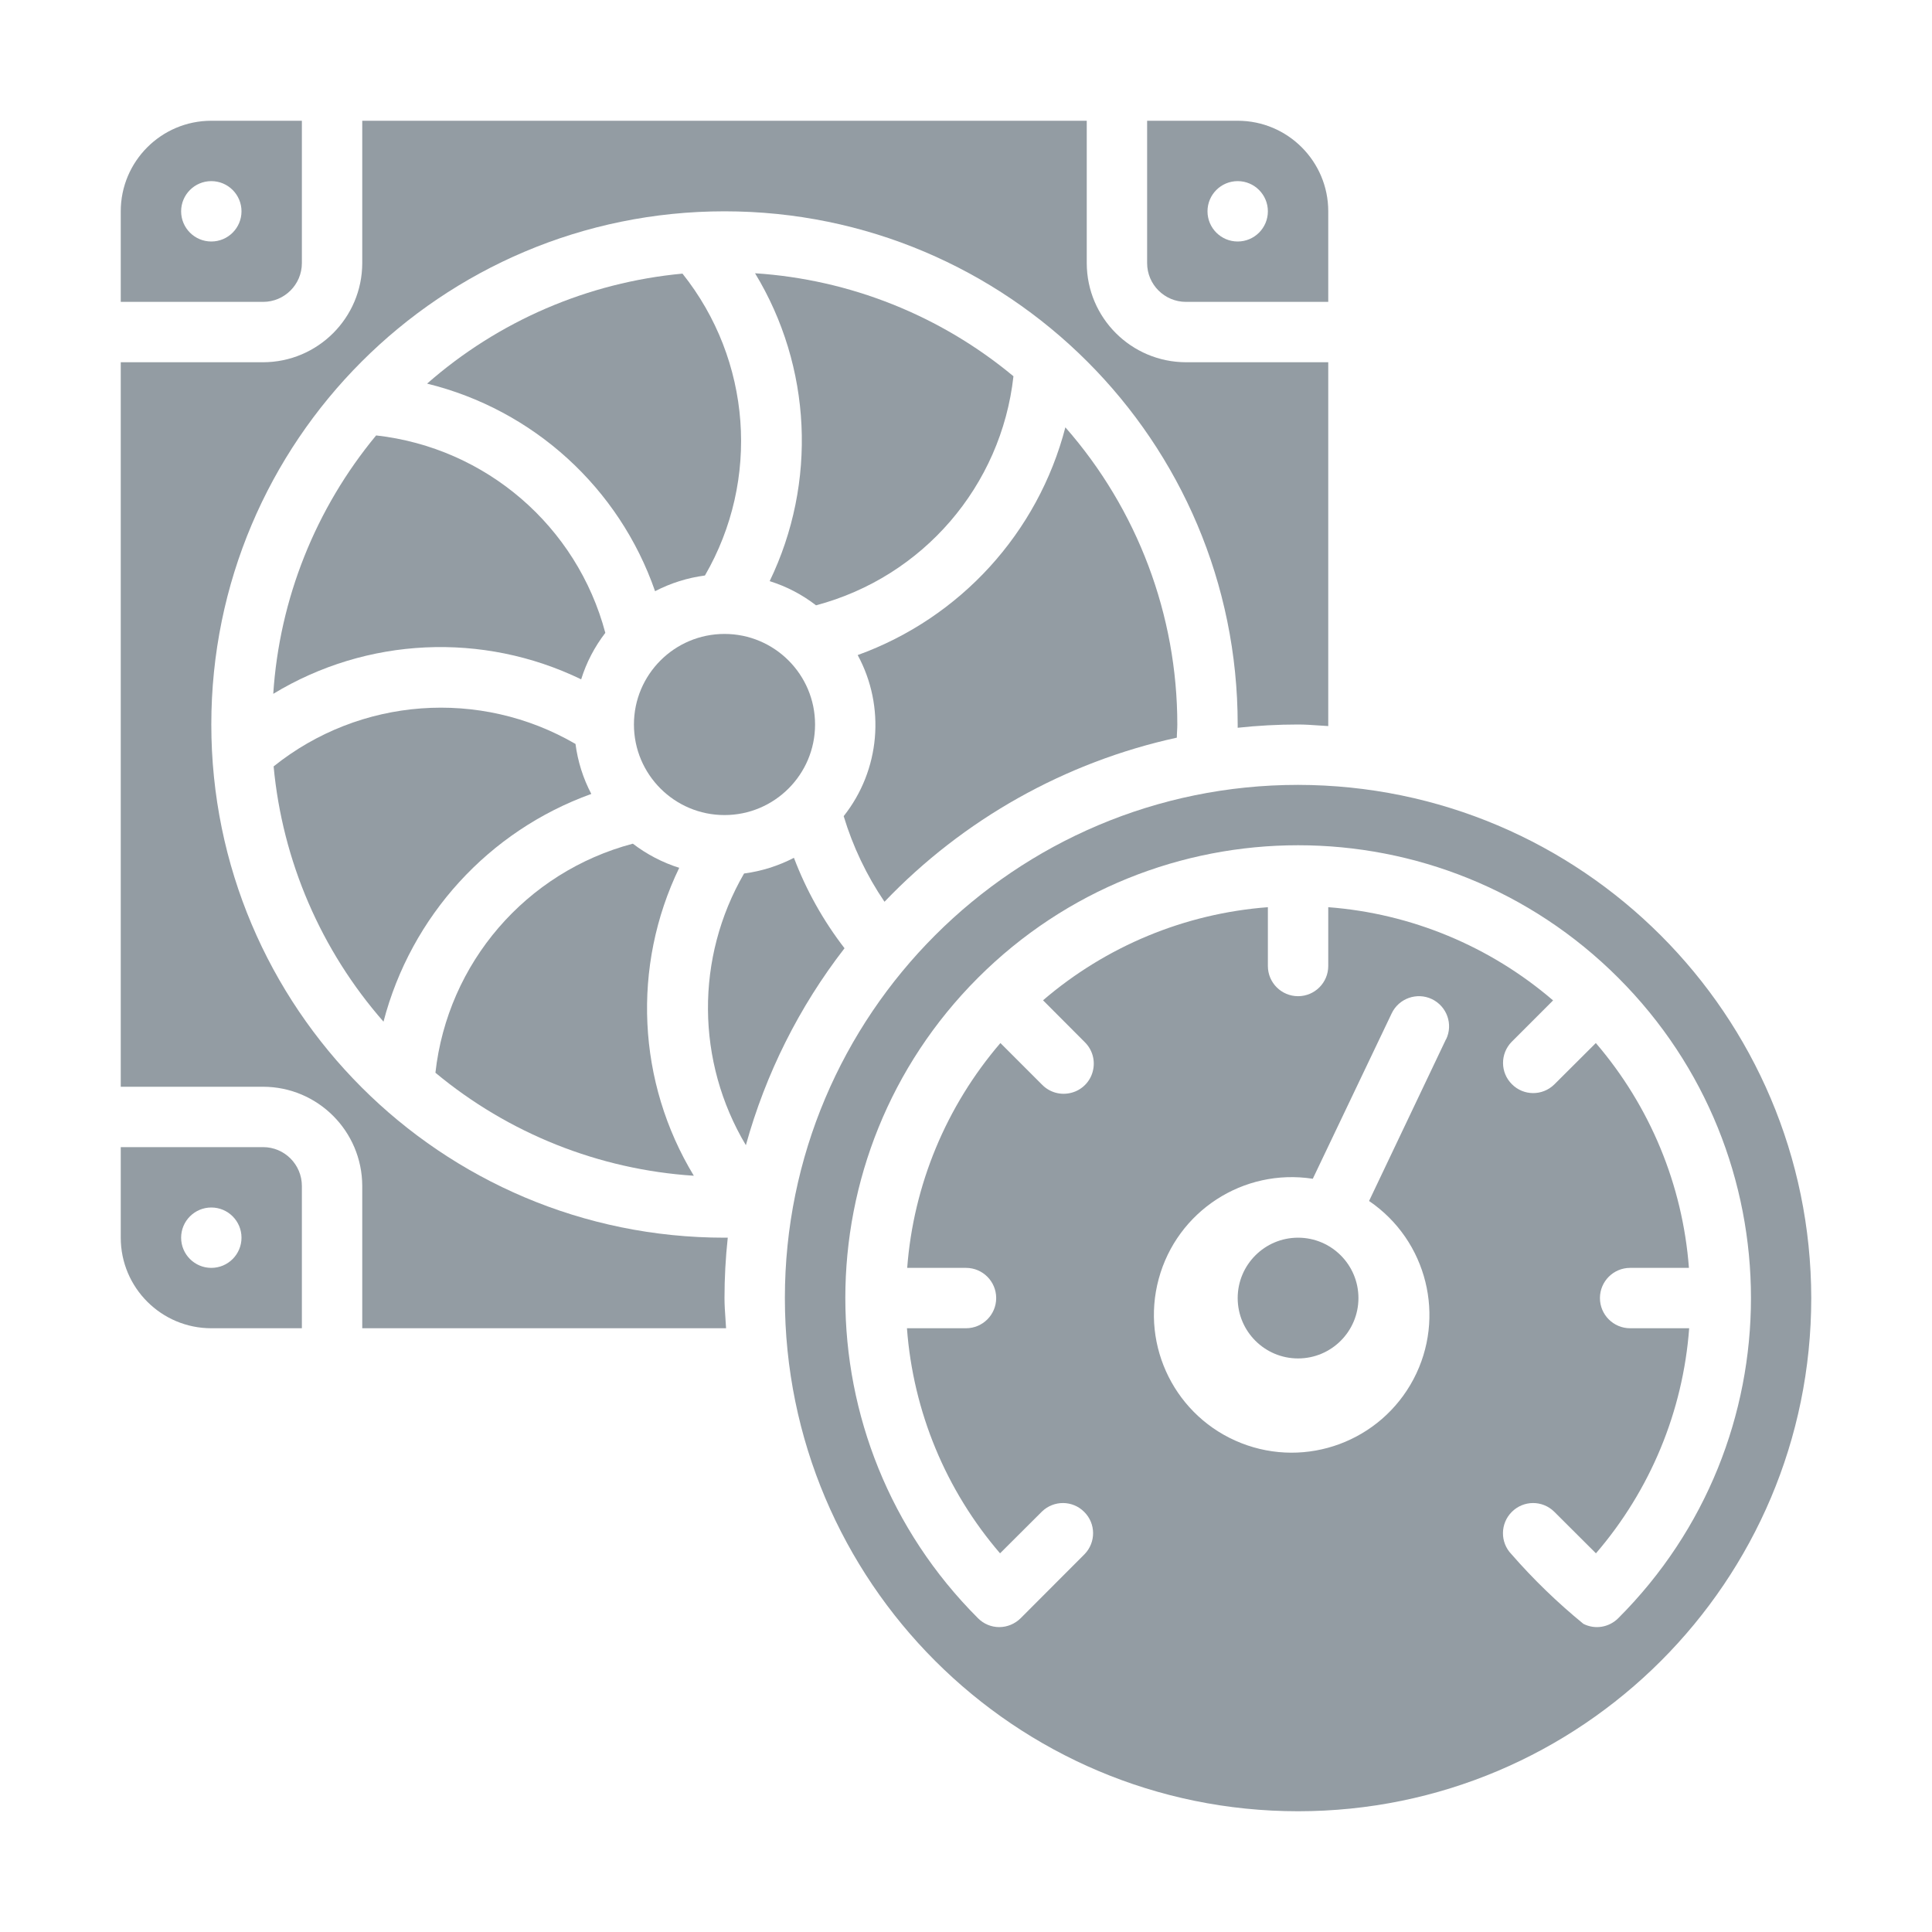 <svg width="16" height="16" viewBox="0 0 16 16" fill="none" xmlns="http://www.w3.org/2000/svg">
<path d="M6 10.25C3.653 10.25 1.75 8.347 1.75 6C1.75 3.653 3.653 1.75 6 1.75C8.347 1.75 10.25 3.653 10.25 6V6.027C10.416 6.009 10.583 6 10.75 6C10.808 6 10.865 6.004 10.922 6.008C10.948 6.01 10.974 6.011 11 6.013V3H9.822C9.368 2.999 9.001 2.632 9 2.179V1H3V2.179C2.999 2.632 2.632 2.999 2.179 3H1V9H2.179C2.632 9.001 2.999 9.368 3 9.822V11H6.013C6.011 10.974 6.01 10.948 6.008 10.922C6.004 10.865 6 10.808 6 10.75C6 10.583 6.009 10.416 6.027 10.25H6Z" fill="#939CA3"/>
<path d="M5.838 4.766C5.694 4.785 5.554 4.829 5.425 4.896C5.128 4.04 4.417 3.393 3.537 3.177C4.128 2.658 4.868 2.339 5.652 2.266C6.223 2.982 6.297 3.974 5.838 4.766Z" fill="#939CA3"/>
<path d="M4.813 5.626C3.997 5.231 3.037 5.276 2.263 5.746C2.314 4.961 2.613 4.212 3.115 3.606C4.024 3.708 4.778 4.357 5.013 5.241C4.924 5.357 4.856 5.487 4.813 5.626Z" fill="#939CA3"/>
<path d="M4.766 6.161C4.785 6.306 4.829 6.446 4.897 6.575C4.047 6.881 3.404 7.587 3.176 8.461C2.658 7.87 2.339 7.13 2.266 6.347C2.981 5.774 3.975 5.701 4.766 6.161Z" fill="#939CA3"/>
<path fill-rule="evenodd" clip-rule="evenodd" d="M9.822 2.5H11V1.75C11 1.336 10.664 1 10.25 1H9.5V2.179C9.5 2.356 9.644 2.5 9.822 2.5ZM10.25 1.5C10.388 1.5 10.5 1.612 10.5 1.75C10.5 1.888 10.388 2 10.25 2C10.112 2 10 1.888 10 1.75C10 1.612 10.112 1.5 10.25 1.5Z" fill="#939CA3"/>
<path fill-rule="evenodd" clip-rule="evenodd" d="M1 9.5H2.179C2.356 9.5 2.5 9.644 2.5 9.822V11H1.75C1.336 11 1 10.664 1 10.25V9.5ZM1.5 10.25C1.5 10.388 1.612 10.5 1.75 10.5C1.888 10.5 2 10.388 2 10.25C2 10.112 1.888 10 1.75 10C1.612 10 1.5 10.112 1.5 10.25Z" fill="#939CA3"/>
<path d="M5.625 7.187C5.486 7.143 5.356 7.075 5.241 6.987C4.356 7.221 3.707 7.975 3.606 8.884C4.211 9.387 4.96 9.686 5.746 9.737C5.276 8.962 5.231 8.002 5.625 7.187Z" fill="#939CA3"/>
<path fill-rule="evenodd" clip-rule="evenodd" d="M2.5 1V2.179C2.5 2.356 2.356 2.5 2.179 2.5H1V1.75C1 1.336 1.336 1 1.75 1H2.5ZM1.5 1.75C1.5 1.888 1.612 2 1.75 2C1.888 2 2 1.888 2 1.75C2 1.612 1.888 1.5 1.75 1.5C1.612 1.5 1.5 1.612 1.5 1.75Z" fill="#939CA3"/>
<path d="M10.75 11.25C11.026 11.25 11.25 11.026 11.25 10.75C11.25 10.474 11.026 10.25 10.75 10.25C10.474 10.25 10.25 10.474 10.25 10.75C10.25 11.026 10.474 11.25 10.75 11.25Z" fill="#939CA3"/>
<path fill-rule="evenodd" clip-rule="evenodd" d="M10.75 6.5C8.403 6.5 6.5 8.403 6.5 10.75C6.5 13.097 8.403 15 10.75 15C13.097 15 15 13.097 15 10.75C14.997 8.404 13.096 6.503 10.75 6.5ZM11.975 8.607L11.338 9.946C11.819 10.273 11.977 10.909 11.706 11.422C11.434 11.936 10.82 12.164 10.279 11.951C9.738 11.738 9.444 11.152 9.596 10.591C9.748 10.03 10.297 9.673 10.872 9.762L11.525 8.393C11.584 8.268 11.734 8.215 11.858 8.274C11.983 8.334 12.036 8.483 11.976 8.607H11.975ZM13.402 13.401C13.325 13.478 13.209 13.497 13.113 13.448C12.899 13.273 12.699 13.08 12.517 12.871C12.422 12.773 12.424 12.617 12.52 12.521C12.617 12.424 12.772 12.423 12.87 12.518L13.217 12.864C13.667 12.341 13.938 11.688 13.989 11H13.5C13.362 11 13.25 10.888 13.25 10.75C13.25 10.612 13.362 10.5 13.5 10.5H13.987C13.935 9.813 13.665 9.161 13.216 8.638L12.871 8.982C12.773 9.077 12.617 9.076 12.521 8.979C12.424 8.883 12.423 8.727 12.518 8.629L12.862 8.285C12.339 7.836 11.687 7.565 11 7.513V8C11 8.138 10.888 8.25 10.75 8.25C10.612 8.25 10.5 8.138 10.5 8V7.513C9.813 7.565 9.161 7.835 8.638 8.284L8.982 8.629C9.047 8.692 9.073 8.784 9.05 8.872C9.028 8.959 8.959 9.028 8.872 9.05C8.784 9.073 8.692 9.047 8.629 8.982L8.285 8.638C7.836 9.161 7.565 9.813 7.513 10.5H8C8.138 10.5 8.25 10.612 8.25 10.75C8.25 10.888 8.138 11 8 11H7.511C7.562 11.688 7.832 12.341 8.282 12.864L8.629 12.518C8.727 12.423 8.883 12.424 8.979 12.521C9.076 12.617 9.077 12.773 8.982 12.871L8.452 13.402C8.405 13.448 8.342 13.475 8.275 13.475C8.209 13.475 8.145 13.448 8.099 13.401C6.634 11.937 6.635 9.562 8.099 8.098C9.563 6.634 11.938 6.634 13.402 8.098C14.867 9.562 14.867 11.937 13.402 13.401H13.402Z" fill="#939CA3"/>
<path d="M6.162 7.234C6.306 7.215 6.446 7.171 6.575 7.104C6.677 7.373 6.818 7.625 6.994 7.853C6.618 8.338 6.341 8.892 6.177 9.484C5.764 8.792 5.758 7.931 6.162 7.234Z" fill="#939CA3"/>
<path d="M6.253 2.263C7.039 2.314 7.788 2.613 8.393 3.116C8.292 4.025 7.643 4.778 6.758 5.013C6.643 4.924 6.513 4.856 6.374 4.813C6.768 3.997 6.723 3.037 6.253 2.263Z" fill="#939CA3"/>
<path d="M7.325 7.468C7.979 6.784 8.822 6.311 9.746 6.109C9.746 6.091 9.747 6.073 9.748 6.055C9.749 6.037 9.75 6.019 9.75 6C9.75 5.094 9.42 4.219 8.823 3.539C8.596 4.413 7.952 5.118 7.103 5.425C7.335 5.853 7.289 6.378 6.987 6.759C7.063 7.011 7.177 7.25 7.325 7.468Z" fill="#939CA3"/>
<path d="M6.75 6C6.75 6.414 6.414 6.75 6 6.75C5.586 6.75 5.25 6.414 5.25 6C5.25 5.586 5.586 5.25 6 5.25C6.414 5.25 6.75 5.586 6.75 6Z" fill="#939CA3"/>
</svg>
